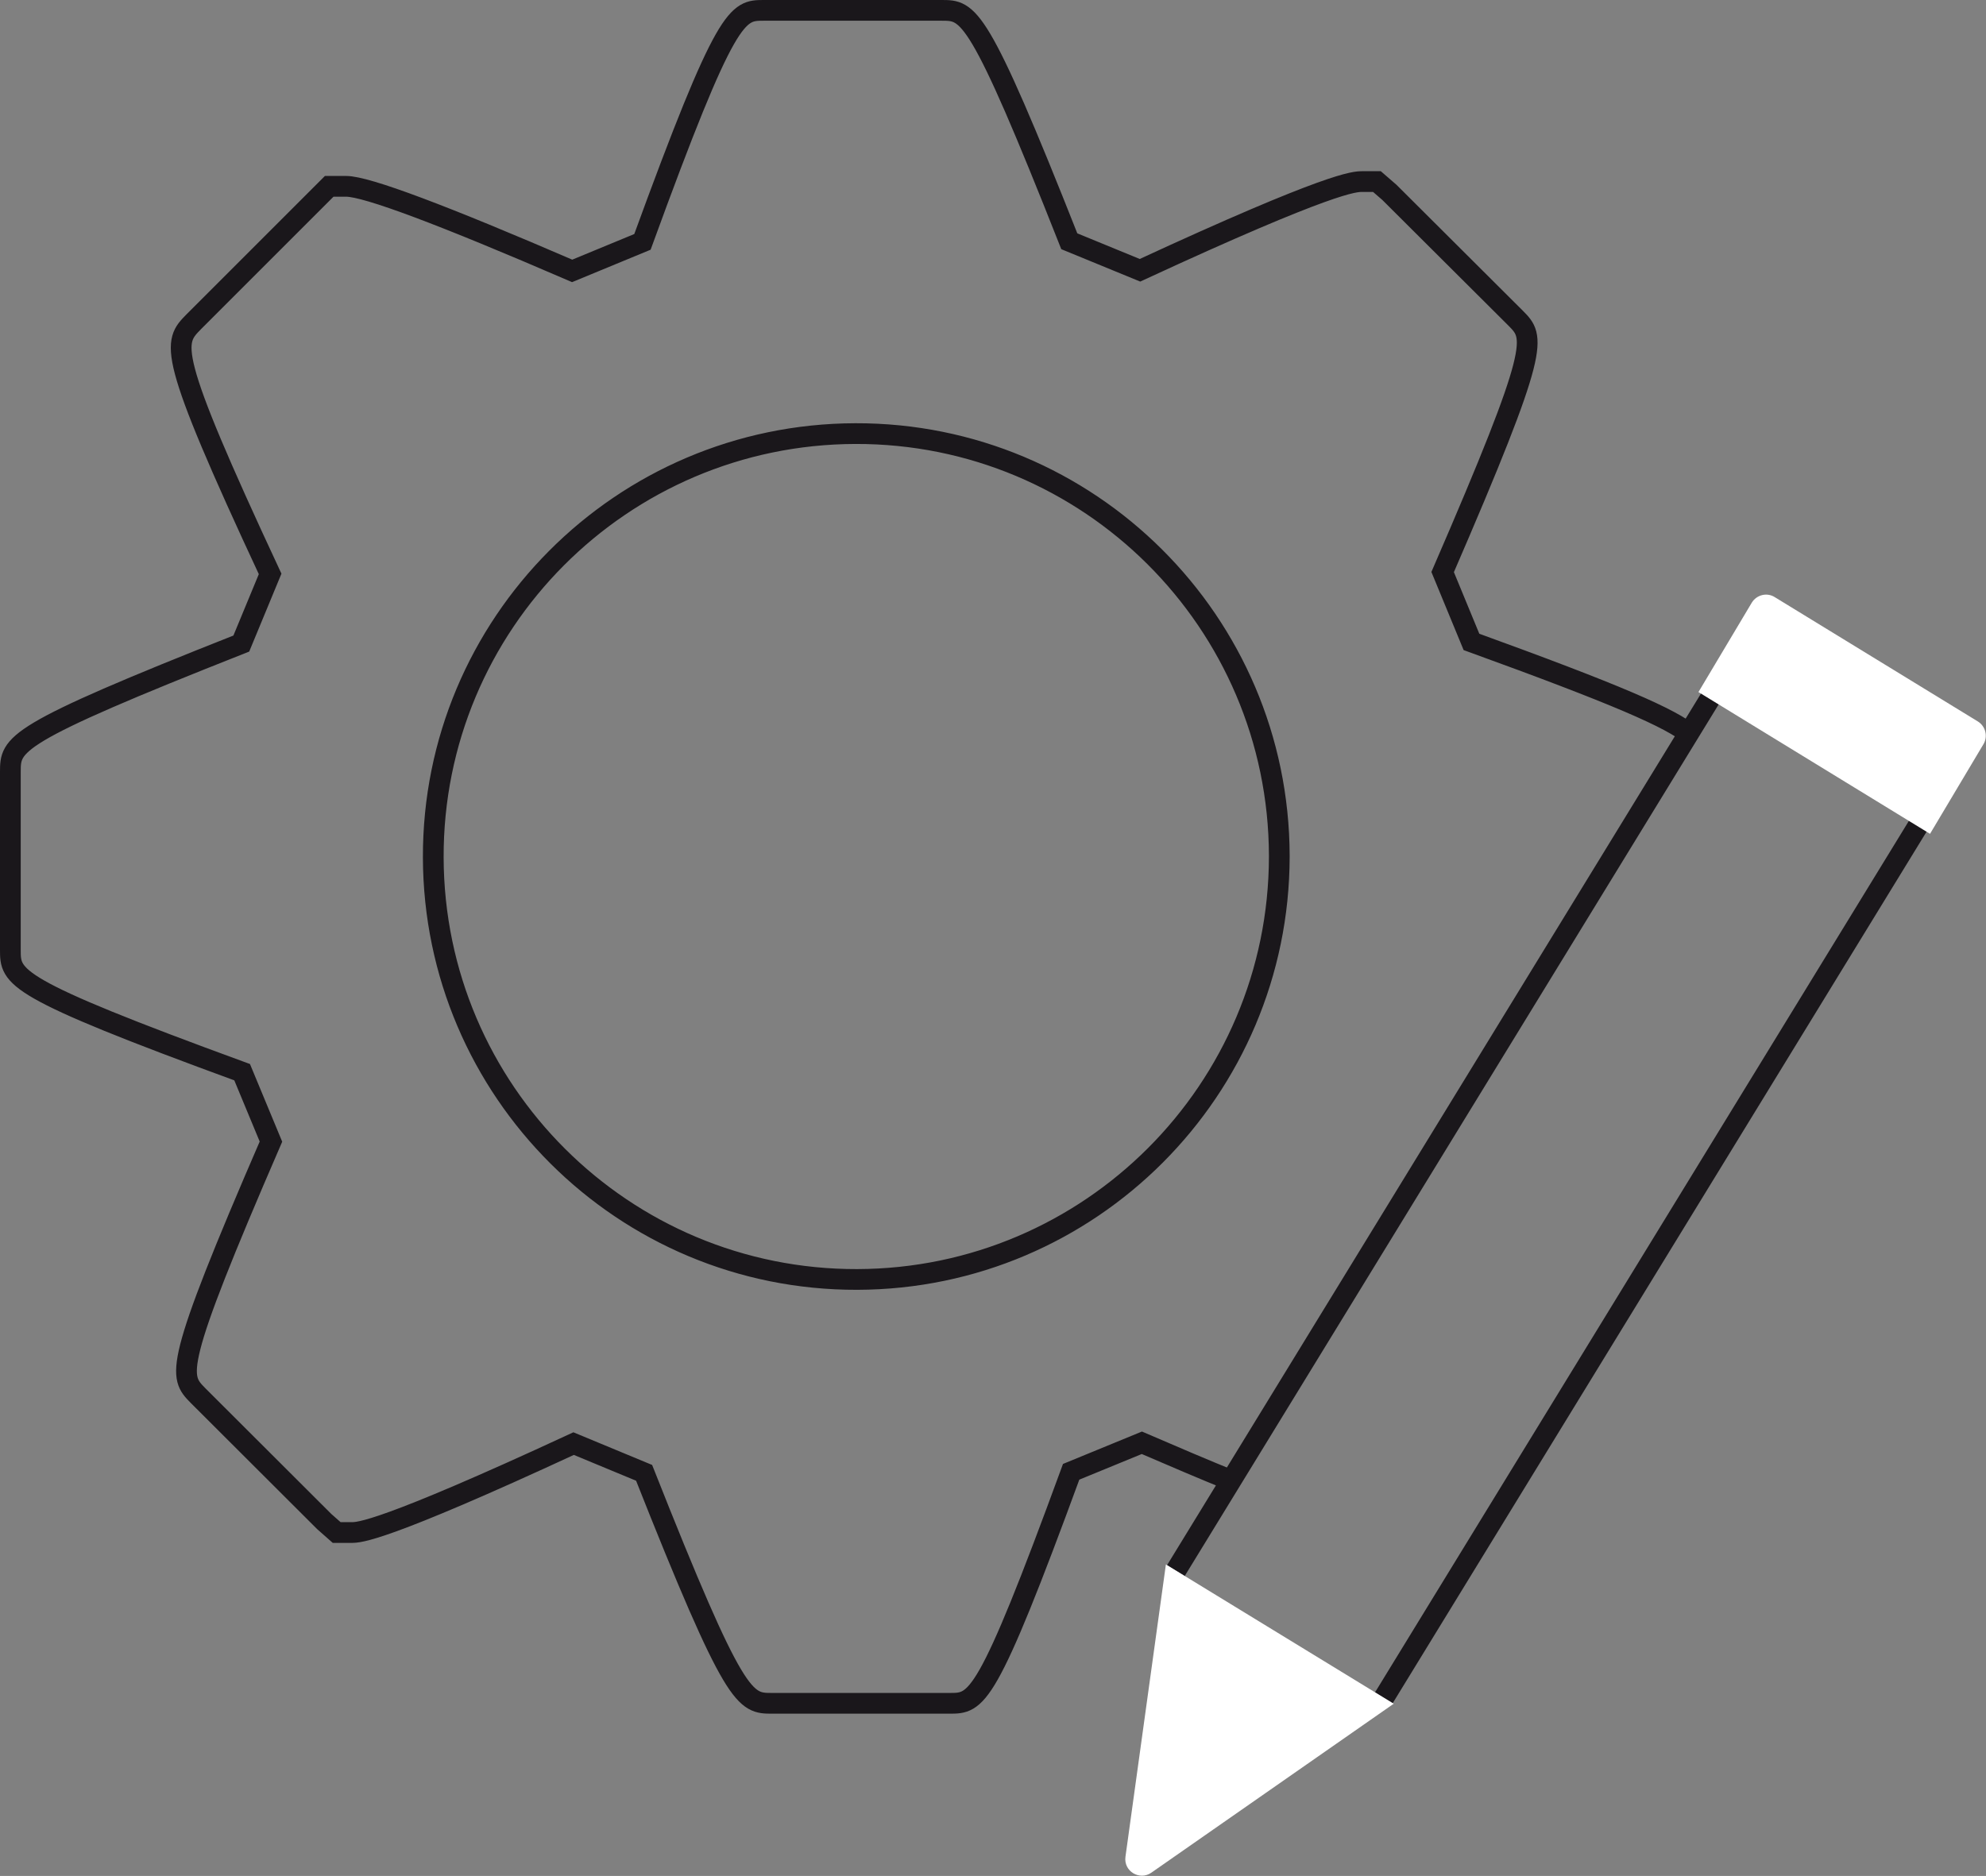 <?xml version="1.0" encoding="utf-8"?>
<!-- Generator: Adobe Illustrator 24.0.1, SVG Export Plug-In . SVG Version: 6.00 Build 0)  -->
<svg version="1.1" id="Capa_1" xmlns="http://www.w3.org/2000/svg" xmlns:xlink="http://www.w3.org/1999/xlink" x="0px" y="0px"
	 viewBox="0 0 95.8 90.51" style="enable-background:new 0 0 95.8 90.51;" xml:space="preserve">
<rect x="0" y="0" width="95.8" height="90.51" fill="#808080" stroke="none"/>
<style type="text/css">
	.st0{fill:none;stroke:#1A171B;stroke-width:1.5;stroke-miterlimit:10;}
	.st1{fill:#F6D60A;}
	.st2{fill:none;stroke:#1A171B;stroke-miterlimit:10;}
	.st3{fill:none;stroke:#1A171B;stroke-linejoin:round;stroke-miterlimit:10;}
	.st4{fill:#FFFFFF;}
	.st5{fill:none;stroke:#1A171B;stroke-linecap:round;stroke-miterlimit:10;}
</style>
<g>
	<g>
		<g>
			<g>
				<g>
					<g>
						<g>
							<g>
								<g>
									<g>
										<g>
											<g>
												<g>
													<g>
														<g>
															<g>
																<path class="st2" d="M81.59,35.48c-0.98-0.83-3.61-1.97-10.61-4.51l-1.39-3.37c4.76-10.99,4.45-11.31,3.52-12.25
																	l-6.09-6.07l-0.6-0.52h-0.7c-0.38,0-1.48,0-10.73,4.28l-3.41-1.4C47.18,0.5,46.73,0.5,45.42,0.5h-8.57
																	c-1.29,0-1.79,0-5.86,11.17l-3.39,1.4c-6.25-2.7-9.92-4.08-10.9-4.08h-0.82l-6.53,6.53
																	c-1,1.02-1.36,1.36,3.68,12.17l-1.39,3.36C0.5,35.45,0.5,35.88,0.5,37.26v8.56c0,1.35,0,1.82,11.18,5.91l1.39,3.35
																	C8.31,66.07,8.63,66.39,9.55,67.33l6.09,6.08l0.6,0.53h0.71c0.37,0,1.46,0,10.72-4.29l3.4,1.41
																	c4.4,11.12,4.85,11.12,6.18,11.12h8.55c1.32,0,1.78,0,5.87-11.17l3.41-1.4c1.6,0.69,3.03,1.3,4.29,1.81
																	 M41.35,61.73c-11.27,0.03-20.42-9.09-20.45-20.36s9.09-20.42,20.36-20.45s20.42,9.09,20.45,20.36
																	c0,0.02,0,0.04,0,0.06C61.69,52.58,52.59,61.7,41.35,61.73z"/>
															</g>
														</g>
													</g>
												</g>
											</g>
										</g>
									</g>
								</g>
							</g>
						</g>
					</g>
				</g>
			</g>
		</g>
	</g>
	<g>
		<polyline class="st2" points="56.72,75.78 83.35,32.3 93.38,38.44 66.75,81.92 		"/>
		<path class="st4" d="M93.1,40.23l-11.17-6.84l2.57-4.31c0.23-0.38,0.73-0.51,1.11-0.27l9.8,6c0.37,0.23,0.49,0.72,0.27,1.09
			L93.1,40.23z"/>
		<path class="st4" d="M56.24,75.48l10.99,6.72l-11.69,8.15c-0.57,0.4-1.35-0.07-1.25-0.77L56.24,75.48z"/>
	</g>
</g>
</svg>
